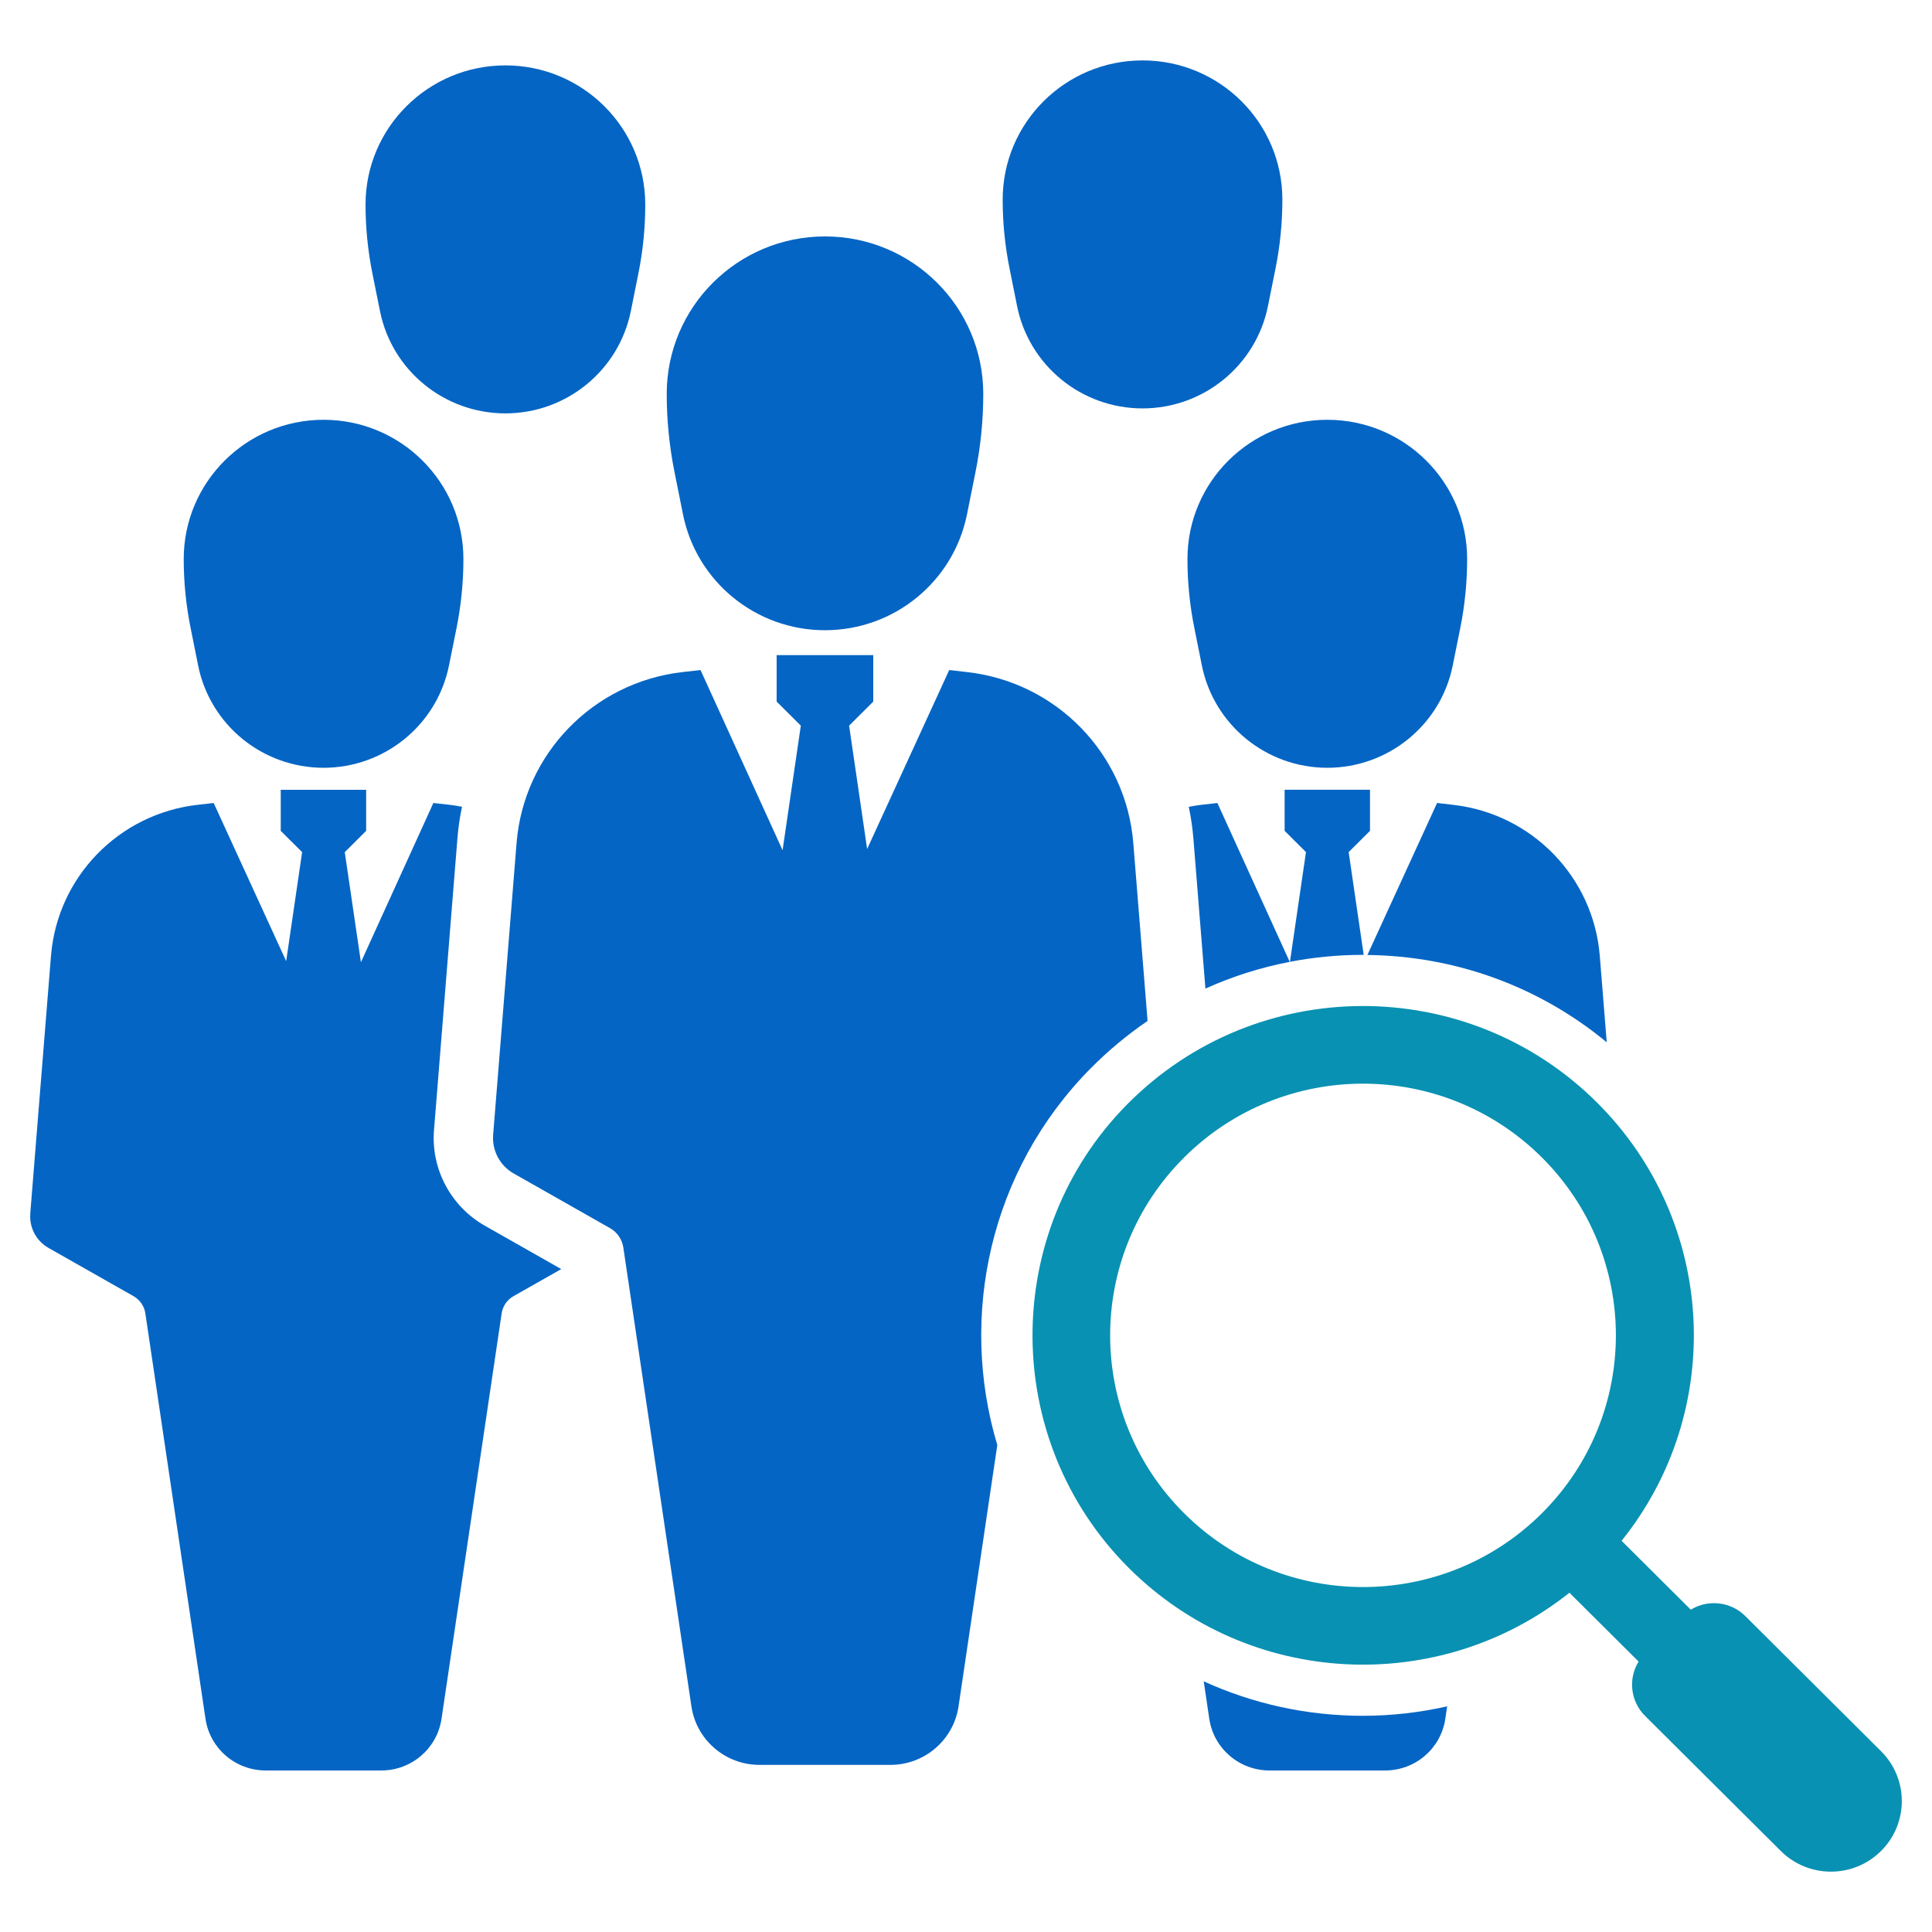 <svg width="64" height="64" viewBox="0 0 64 64" fill="none" xmlns="http://www.w3.org/2000/svg">
<g clip-path="url(#clip0_681_8934)">
<path d="M43.97 25.434C41.95 25.434 40.21 24.014 39.813 22.043L39.564 20.801C39.412 20.049 39.336 19.285 39.336 18.517C39.336 15.971 41.41 13.906 43.969 13.906C46.527 13.906 48.601 15.971 48.601 18.517C48.601 19.285 48.525 20.049 48.374 20.801L48.124 22.043C47.728 24.015 45.989 25.434 43.967 25.434H43.97Z" fill="#0565C4"/>
<path d="M42.729 31.861C43.518 31.71 44.328 31.631 45.15 31.631C45.158 31.631 45.166 31.631 45.174 31.631L44.676 28.227L45.383 27.523V26.162H42.555V27.523L43.262 28.227L42.731 31.861H42.729Z" fill="#0565C4"/>
<path d="M53.225 34.527L52.995 31.664C52.785 29.054 50.748 26.957 48.135 26.661L47.605 26.6L45.297 31.635C48.226 31.668 50.995 32.684 53.225 34.527Z" fill="#0565C4"/>
<path d="M39.932 32.748C40.822 32.347 41.756 32.049 42.724 31.863L40.328 26.601L39.803 26.66C39.66 26.677 39.519 26.699 39.379 26.726C39.451 27.067 39.503 27.415 39.532 27.77L39.931 32.748H39.932Z" fill="#0565C4"/>
<path d="M45.151 56.838C43.298 56.838 41.51 56.443 39.875 55.696L40.059 56.937C40.205 57.921 41.053 58.649 42.052 58.649H45.885C46.885 58.649 47.732 57.921 47.878 56.937L47.939 56.525C47.027 56.73 46.092 56.838 45.149 56.838H45.151Z" fill="#0565C4"/>
<path d="M10.717 25.434C12.738 25.434 14.477 24.014 14.874 22.043L15.124 20.801C15.275 20.049 15.351 19.285 15.351 18.517C15.351 15.971 13.277 13.906 10.719 13.906C8.16 13.906 6.086 15.971 6.086 18.517C6.086 19.285 6.162 20.049 6.314 20.801L6.563 22.043C6.959 24.015 8.698 25.434 10.72 25.434H10.717Z" fill="#0565C4"/>
<path d="M1.002 40.208L1.689 31.664C1.899 29.053 3.936 26.956 6.55 26.66L7.078 26.6L9.48 31.839L10.008 28.228L9.3 27.524V26.164H12.129V27.524L11.421 28.228L11.956 31.875L14.356 26.6L14.881 26.659C15.025 26.676 15.166 26.698 15.305 26.725C15.233 27.066 15.181 27.413 15.153 27.769L14.377 37.436C14.273 38.721 14.934 39.963 16.058 40.602L18.592 42.04L17.007 42.939C16.797 43.059 16.653 43.269 16.618 43.507L14.626 56.937C14.48 57.921 13.632 58.649 12.633 58.649H8.8C7.8 58.649 6.953 57.921 6.807 56.937L4.815 43.507C4.78 43.268 4.635 43.059 4.426 42.939L1.605 41.338C1.202 41.109 0.967 40.667 1.004 40.206L1.002 40.208Z" fill="#0565C4"/>
<path d="M27.328 20.877C25.041 20.877 23.073 19.27 22.625 17.039L22.343 15.634C22.173 14.783 22.086 13.918 22.086 13.05C22.086 10.168 24.433 7.832 27.329 7.832C30.225 7.832 32.572 10.168 32.572 13.05C32.572 13.918 32.486 14.783 32.315 15.634L32.033 17.039C31.584 19.27 29.616 20.877 27.33 20.877H27.328Z" fill="#0565C4"/>
<path d="M36.13 35.391C36.713 34.801 37.345 34.277 38.015 33.82L37.542 27.927C37.305 24.973 34.999 22.6 32.041 22.264L31.444 22.196L28.725 28.124L28.128 24.038L28.928 23.241V21.702H25.727V23.241L26.528 24.038L25.924 28.165L23.206 22.196L22.613 22.263C19.655 22.599 17.35 24.971 17.112 27.926L16.336 37.593C16.295 38.114 16.56 38.614 17.017 38.873L20.209 40.685C20.447 40.82 20.609 41.057 20.649 41.328L22.904 56.525C23.069 57.639 24.029 58.464 25.159 58.464H29.497C30.628 58.464 31.587 57.639 31.753 56.525L33.037 47.868C31.755 43.597 32.785 38.77 36.132 35.388L36.13 35.391Z" fill="#0565C4"/>
<path d="M16.741 13.694C18.761 13.694 20.5 12.274 20.898 10.303L21.147 9.061C21.299 8.309 21.375 7.544 21.375 6.777C21.375 4.231 19.3 2.166 16.742 2.166C14.184 2.166 12.109 4.231 12.109 6.777C12.109 7.544 12.186 8.309 12.337 9.061L12.587 10.303C12.982 12.275 14.722 13.694 16.743 13.694H16.741Z" fill="#0565C4"/>
<path d="M37.846 13.529C39.867 13.529 41.606 12.109 42.003 10.138L42.253 8.896C42.404 8.144 42.48 7.38 42.48 6.612C42.48 4.066 40.406 2.001 37.848 2.001C35.289 2.001 33.215 4.066 33.215 6.612C33.215 7.38 33.291 8.144 33.443 8.896L33.692 10.138C34.088 12.111 35.827 13.529 37.849 13.529H37.846Z" fill="#0565C4"/>
<path d="M52.901 36.521C48.6 32.241 41.618 32.261 37.342 36.58C33.135 40.831 33.161 47.725 37.398 51.946C41.386 55.919 47.685 56.189 51.989 52.761L54.281 55.042C53.933 55.606 54.004 56.353 54.494 56.84L58.991 61.316C59.908 62.229 61.395 62.229 62.312 61.316C63.229 60.404 63.229 58.923 62.312 58.011L57.816 53.535C57.325 53.047 56.575 52.977 56.009 53.322L53.717 51.041C57.161 46.758 56.889 40.491 52.901 36.521ZM39.228 50.131C35.957 46.876 35.957 41.596 39.228 38.34C42.498 35.083 47.803 35.084 51.075 38.34C54.346 41.595 54.346 46.874 51.075 50.131C47.804 53.387 42.5 53.387 39.228 50.131Z" fill="#0891B2"/>
</g>
<defs>
<clipPath id="clip0_681_8934">
<rect width="62" height="60" fill="white" transform="translate(1 2)"/>
</clipPath>
</defs>
</svg>
